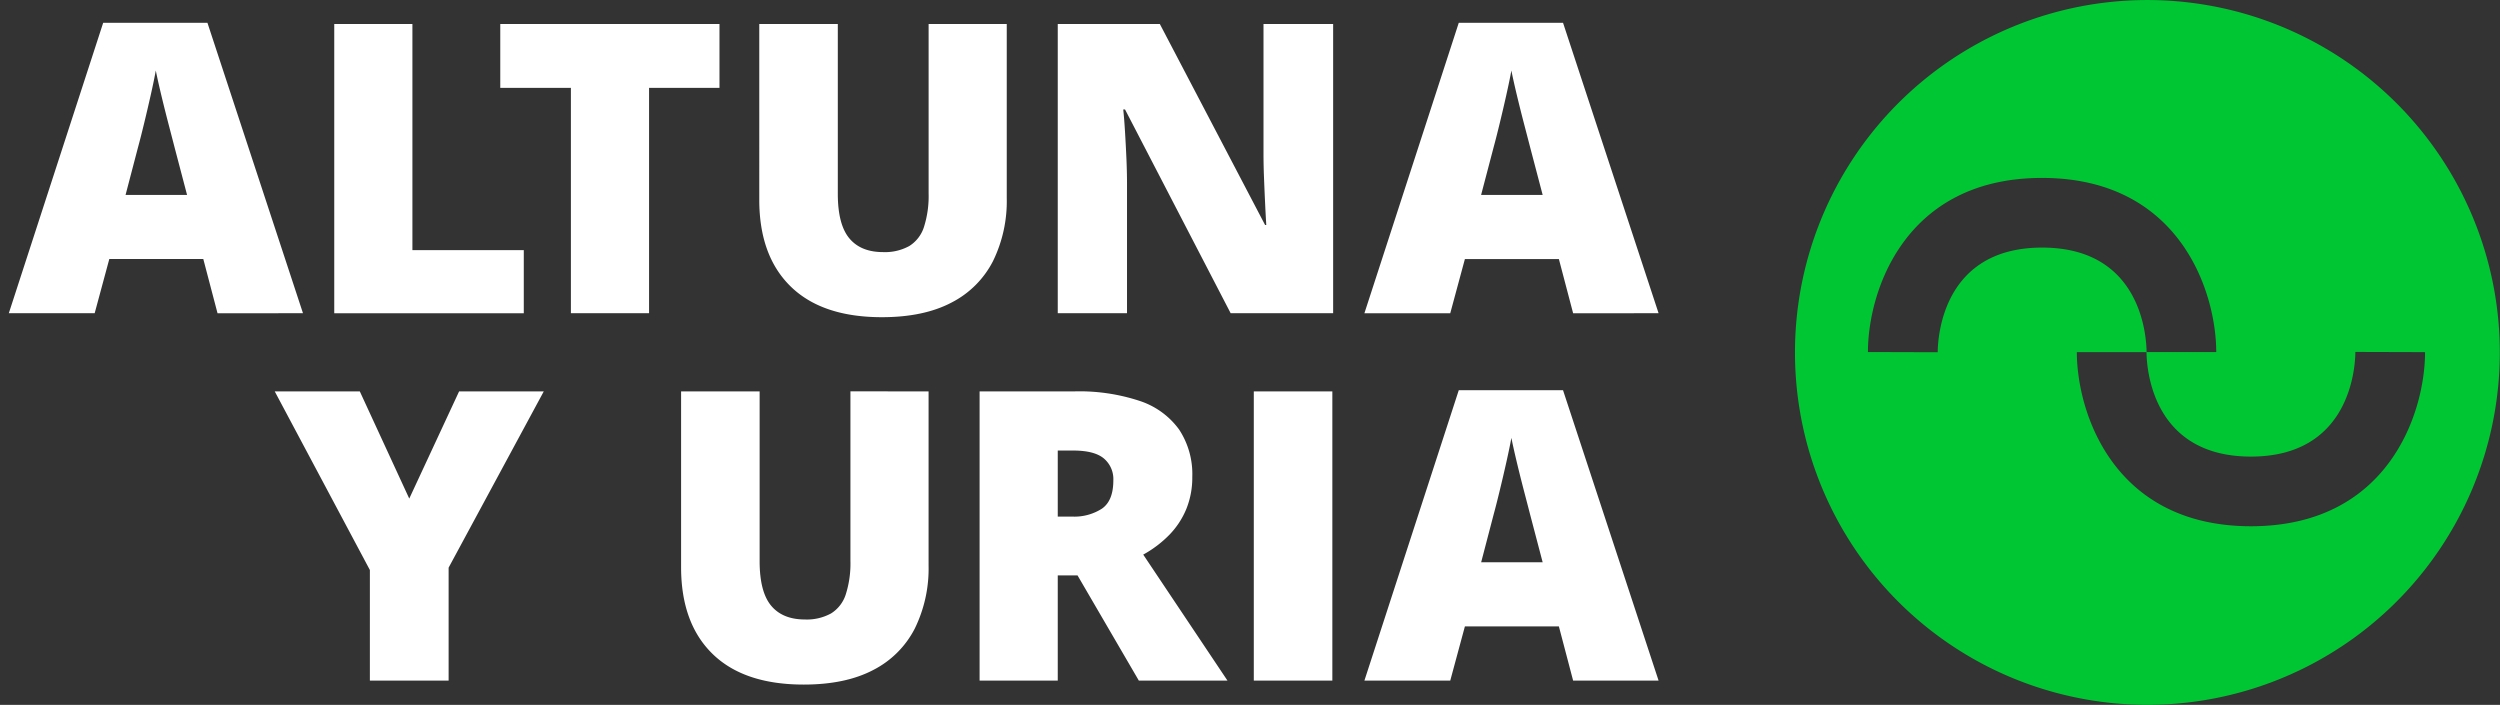 <svg xmlns="http://www.w3.org/2000/svg" fill="none" viewBox="0 0 227 64">
  <rect x="0" y="0" width="227" height="64" fill="#333333" stroke="none"/>
  <path fill="#00C633" d="M204.394 47.783c-12.508 0-15.809-10.34-15.818-15.809h6.326c.018 1.57.562 9.484 9.484 9.484 8.921 0 9.467-7.923 9.483-9.502l6.326.018c0 5.469-3.301 15.809-15.809 15.809M175.934 31.983l-6.326-.018c0-5.469 3.301-15.809 15.81-15.809 12.508 0 15.809 10.34 15.818 15.809h-6.326c-.017-1.57-.562-9.484-9.484-9.484-8.921 0-9.467 7.921-9.483 9.502m41.664-22.608a31.997 31.997 0 0 0-49.23 4.849 31.997 31.997 0 0 0-5.393 17.777 31.998 31.998 0 0 0 5.393 17.777 31.997 31.997 0 0 0 49.23 4.848 31.983 31.983 0 0 0 6.938-10.38 31.982 31.982 0 0 0 0-24.491 31.982 31.982 0 0 0-6.938-10.38Z"/>
  <path fill="#fff" d="m16.986 17.701-1.132-4.309a445.862 445.862 0 0 0-.52-2.003 140.453 140.453 0 0 1-.676-2.694c-.222-.929-.393-1.693-.512-2.291-.108.599-.26 1.339-.458 2.219a152.785 152.785 0 0 1-.611 2.614c-.209.862-.392 1.581-.549 2.155l-1.128 4.31h5.587Zm2.766 10.742-1.293-4.924H9.925l-1.329 4.922H.8L9.369 2.07h9.466l8.676 26.371-7.76.002ZM30.35 28.441V2.179h7.097v20.532h10.113v5.731H30.35ZM58.935 28.441h-7.097V7.981h-6.413v-5.802h19.904v5.802H58.935v20.46ZM91.413 2.179v15.808a12.352 12.352 0 0 1-1.257 5.739 8.657 8.657 0 0 1-3.773 3.754c-1.677.88-3.778 1.321-6.305 1.321-3.617 0-6.377-.928-8.28-2.784-1.903-1.856-2.855-4.479-2.856-7.868V2.179h7.131v15.413c0 1.856.347 3.204 1.042 4.042.695.838 1.718 1.258 3.072 1.257a4.572 4.572 0 0 0 2.371-.549 3.162 3.162 0 0 0 1.338-1.732 9.271 9.271 0 0 0 .422-3.054V2.179h7.094ZM121.049 28.441h-9.305l-9.593-18.504h-.161c.06.563.114 1.24.161 2.03.048.79.091 1.595.127 2.416.036.82.054 1.56.054 2.219v11.839h-6.288V2.179h9.269l9.557 18.25h.108a133.781 133.781 0 0 1-.108-2.003c-.036-.76-.069-1.53-.099-2.308-.03-.778-.045-1.467-.045-2.066V2.179h6.323v26.263ZM140.074 17.701l-1.132-4.309c-.12-.467-.294-1.135-.521-2.003-.227-.868-.453-1.766-.676-2.694-.222-.929-.392-1.693-.512-2.291-.108.599-.261 1.339-.458 2.219a143.88 143.88 0 0 1-.611 2.614c-.209.862-.392 1.581-.549 2.155l-1.131 4.309 5.59.001Zm2.766 10.742-1.294-4.922h-8.533l-1.33 4.922h-7.795l8.569-26.373h9.467l8.676 26.371-7.76.002ZM37.16 45.273l4.527-9.736h7.689l-8.641 16.005v10.257h-7.15V51.758l-8.64-16.221h7.725l4.491 9.736ZM84.315 35.537v15.808a12.35 12.35 0 0 1-1.258 5.739 8.655 8.655 0 0 1-3.772 3.754c-1.677.88-3.778 1.321-6.305 1.321-3.617 0-6.377-.928-8.28-2.784-1.903-1.856-2.856-4.479-2.857-7.868v-15.969h7.131v15.411c0 1.856.347 3.204 1.042 4.042.695.838 1.718 1.257 3.072 1.258a4.572 4.572 0 0 0 2.371-.549 3.163 3.163 0 0 0 1.338-1.732 9.271 9.271 0 0 0 .422-3.054V35.535l7.095.002ZM97.444 40.908h-1.4v5.999h1.329a4.616 4.616 0 0 0 2.677-.718c.694-.479 1.041-1.335 1.041-2.569a2.46 2.46 0 0 0-.198-1.097 2.461 2.461 0 0 0-.664-.896c-.574-.479-1.502-.718-2.784-.718m.108-5.371a17.415 17.415 0 0 1 5.947.871 7.188 7.188 0 0 1 3.565 2.596 7.354 7.354 0 0 1 1.195 4.293 7.588 7.588 0 0 1-.539 2.91 7.406 7.406 0 0 1-1.535 2.344 10.183 10.183 0 0 1-2.381 1.806l7.652 11.443h-8.049l-5.569-9.557h-1.795v9.557h-7.097V35.537h8.606ZM120.977 35.537h-7.132v26.262h7.132V35.537ZM140.074 51.057l-1.132-4.311a552.884 552.884 0 0 0-.521-2.003c-.227-.868-.453-1.766-.676-2.695-.222-.929-.392-1.693-.512-2.291-.108.599-.261 1.339-.458 2.219a143.281 143.281 0 0 1-.611 2.613c-.209.863-.392 1.581-.549 2.155l-1.127 4.312h5.586Zm2.766 10.742-1.294-4.922h-8.533l-1.33 4.922h-7.795l8.569-26.37h9.466l8.677 26.37h-7.76Z"/>
</svg>
